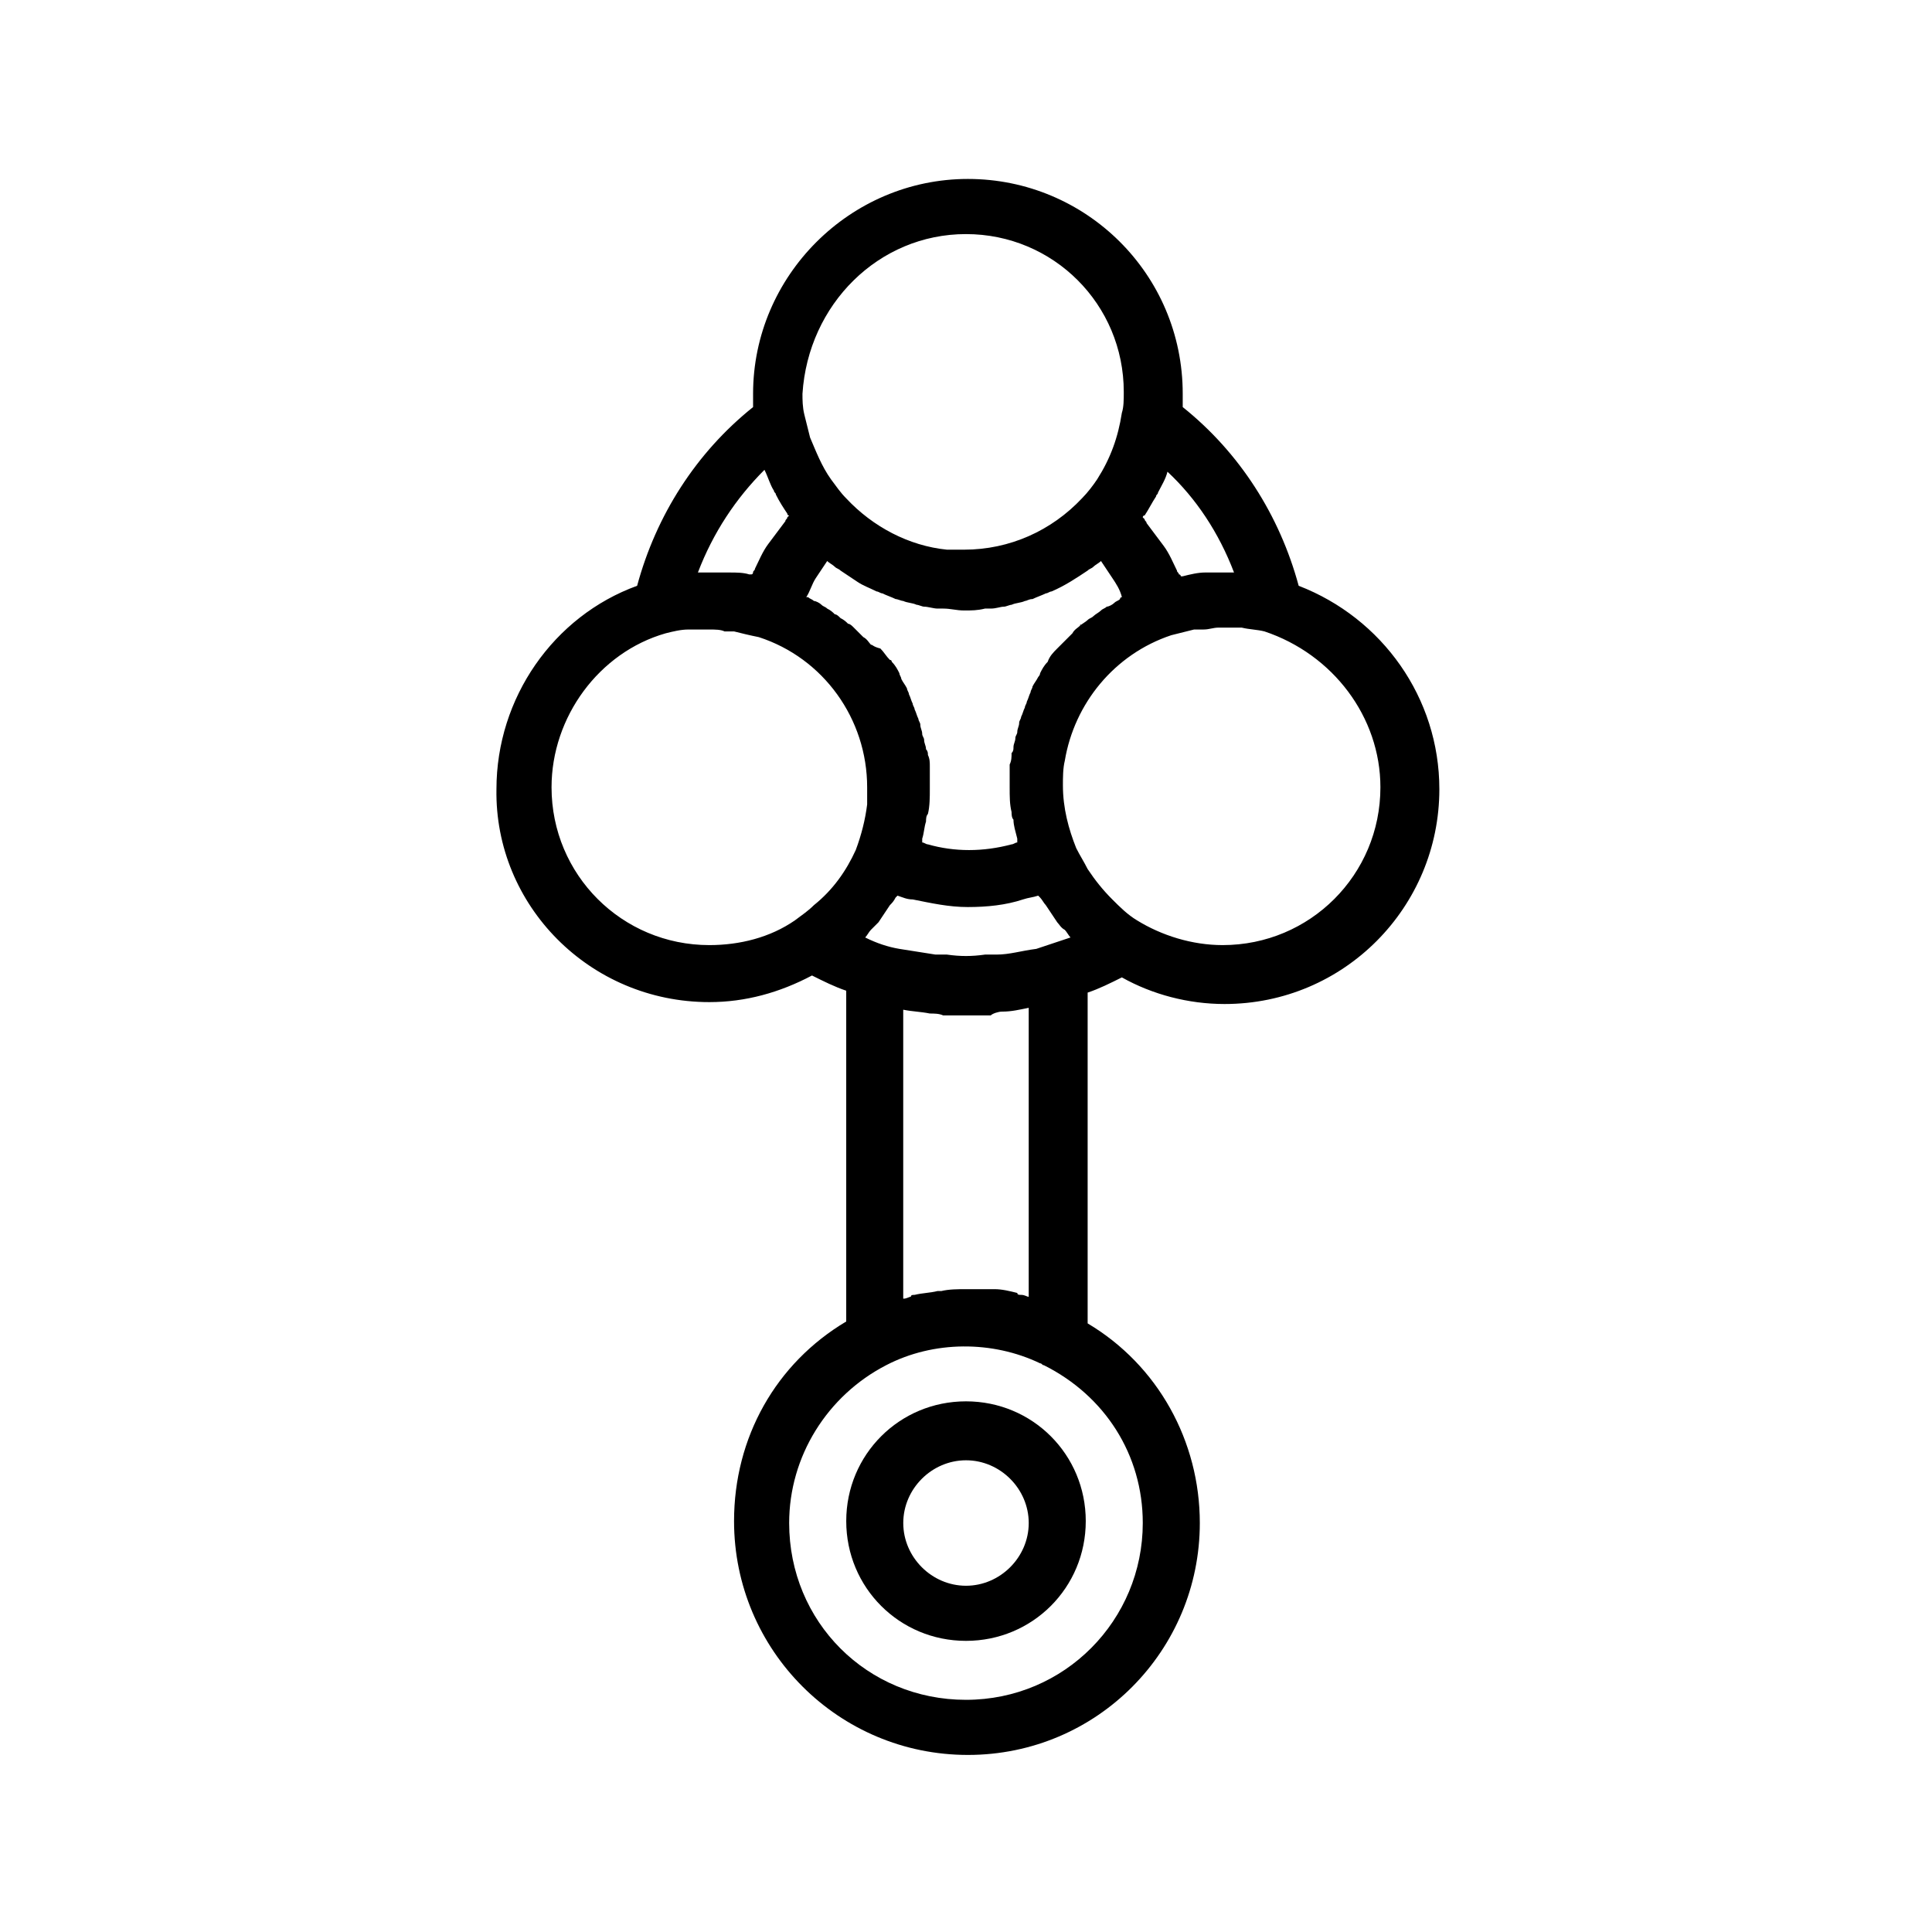 <?xml version="1.0" encoding="UTF-8"?>
<!-- Uploaded to: SVG Repo, www.svgrepo.com, Generator: SVG Repo Mixer Tools -->
<svg fill="#000000" width="800px" height="800px" version="1.1" viewBox="144 144 512 512" xmlns="http://www.w3.org/2000/svg">
 <g>
  <path d="m400 515.37c-17.633 0-31.738 14.105-31.738 31.738s14.105 31.738 31.738 31.738 31.738-14.105 31.738-31.738-14.105-31.738-31.738-31.738zm0 48.871c-9.07 0-16.625-7.559-16.625-16.625 0-9.07 7.559-16.625 16.625-16.625 9.07 0 16.625 7.559 16.625 16.625 0 9.066-7.559 16.625-16.625 16.625z"/>
  <path d="m331.98 409.57c9.574 0 18.641-2.519 27.207-7.055 3.023 1.512 6.047 3.023 9.07 4.031v87.664c-18.641 11.082-29.727 30.73-29.727 52.898 0 34.258 27.711 61.969 61.969 61.969 34.258 0 61.465-27.707 61.465-61.465 0-21.664-11.082-41.816-29.727-52.898v-87.664c3.023-1.008 6.047-2.519 9.07-4.031 8.062 4.535 17.633 7.055 27.207 7.055 31.738 0 56.93-25.695 56.93-56.93 0-24.184-15.113-45.344-37.281-53.906-5.039-18.641-15.617-35.266-30.73-47.359v-3.527c0-31.738-25.695-56.93-56.93-56.93-31.234 0-56.93 25.695-56.93 56.93v3.527c-15.113 12.09-25.695 28.719-30.73 47.359-22.168 8.062-37.281 29.727-37.281 53.906-0.512 30.73 24.68 56.426 56.418 56.426zm42.824-94.715c-0.504-0.504-1.008-1.512-2.016-2.016-0.504-0.504-1.008-1.008-1.008-1.008-0.504-0.504-1.008-1.008-1.512-1.512-0.504-0.504-1.008-1.008-1.512-1.008-0.504-0.504-1.008-1.008-2.016-1.512-0.504-0.504-1.008-1.008-1.512-1.008-0.504-0.504-1.008-1.008-2.016-1.512-0.504-0.504-1.008-0.504-1.512-1.008-0.504-0.504-1.512-1.008-2.016-1.008-0.504-0.504-1.008-0.504-1.512-1.008h-0.504c1.008-1.512 1.512-3.527 2.519-5.039 1.008-1.512 2.016-3.023 3.023-4.535 0.504 0.504 1.512 1.008 2.016 1.512 0.504 0.504 1.008 0.504 1.512 1.008 1.512 1.008 3.023 2.016 4.535 3.023 1.512 1.008 3.023 1.512 5.039 2.519 0.504 0 1.008 0.504 1.512 0.504 1.008 0.504 2.519 1.008 3.527 1.512 0.504 0 1.512 0.504 2.016 0.504 1.008 0.504 2.519 0.504 3.527 1.008 0.504 0 1.512 0.504 2.016 0.504 1.008 0 2.519 0.504 3.527 0.504h1.512c2.016 0 3.527 0.504 5.543 0.504s3.527 0 5.543-0.504h1.512c1.512 0 2.519-0.504 3.527-0.504 0.504 0 1.512-0.504 2.016-0.504 1.008-0.504 2.519-0.504 3.527-1.008 0.504 0 1.008-0.504 2.016-0.504 1.008-0.504 2.519-1.008 3.527-1.512 0.504 0 1.008-0.504 1.512-0.504 3.527-1.512 6.551-3.527 9.574-5.543 0.504-0.504 1.008-0.504 1.512-1.008 0.504-0.504 1.512-1.008 2.016-1.512 1.008 1.512 2.016 3.023 3.023 4.535 1.008 1.512 2.016 3.023 2.519 5.039 0 0-0.504 0-0.504 0.504-0.504 0.504-1.008 0.504-1.512 1.008-0.504 0.504-1.512 1.008-2.016 1.008-0.504 0.504-1.008 0.504-1.512 1.008s-1.512 1.008-2.016 1.512-1.008 0.504-1.512 1.008c-0.504 0.504-1.512 1.008-2.016 1.512 0.492-0.504-0.012-0.504-0.012 0-0.504 0.504-1.512 1.008-2.016 2.016l-1.008 1.008c-0.504 0.504-1.512 1.512-2.016 2.016l-1.008 1.008c-1.008 1.008-2.016 2.016-2.519 3.527-1.008 1.008-1.512 2.016-2.016 3.023 0 0.504-0.504 1.008-0.504 1.008-0.504 1.008-1.008 1.512-1.512 2.519 0 0.504-0.504 1.008-0.504 1.512-0.504 1.008-0.504 1.512-1.008 2.519 0 0.504-0.504 1.008-0.504 1.512-0.504 1.008-0.504 1.512-1.008 2.519 0 0.504-0.504 1.008-0.504 1.512 0 1.008-0.504 1.512-0.504 2.519 0 0.504-0.504 1.008-0.504 1.512 0 1.008-0.504 1.512-0.504 2.519 0 0.504 0 1.008-0.504 1.512 0 1.008 0 2.016-0.504 3.023v1.512 4.535c0 2.519 0 4.535 0.504 6.551 0 0.504 0 1.512 0.504 2.016 0 1.512 0.504 3.023 1.008 5.039v1.008c-0.504 0-1.008 0.504-1.512 0.504-7.559 2.016-15.113 2.016-22.168 0-0.504 0-1.008-0.504-1.512-0.504v-1.008c0.504-1.512 0.504-3.023 1.008-4.535 0-0.504 0-1.512 0.504-2.016 0.504-2.016 0.504-4.535 0.504-6.551v-4.535-1.512c0-1.008 0-2.016-0.504-3.023 0-0.504 0-1.008-0.504-1.512 0-1.008-0.504-1.512-0.504-2.519 0-0.504-0.504-1.008-0.504-1.512 0-1.008-0.504-1.512-0.504-2.519 0-0.504-0.504-1.008-0.504-1.512-0.504-1.008-0.504-1.512-1.008-2.519 0-0.504-0.504-1.008-0.504-1.512-0.504-1.008-0.504-1.512-1.008-2.519 0-0.504-0.504-1.008-0.504-1.512-0.504-1.008-1.008-1.512-1.512-2.519 0-0.504-0.504-1.008-0.504-1.512-0.504-1.008-1.008-2.016-2.016-3.023 0 0 0-0.504-0.504-0.504-1.008-1.008-1.512-2.016-2.519-3.023-2.008-0.504-2.008-1.008-2.512-1.008zm34.762 97.234c0.504 0 0.504 0 0 0 2.519 0 4.535-0.504 7.055-1.008v76.578c-0.504 0-1.008-0.504-2.016-0.504-0.504 0-1.008 0-1.008-0.504-2.016-0.504-4.031-1.008-6.047-1.008h-1.008-6.547c-2.016 0-4.535 0-6.551 0.504h-1.008c-2.016 0.504-4.031 0.504-6.047 1.008-0.504 0-1.008 0-1.008 0.504-0.504 0-1.008 0.504-2.016 0.504v-76.578c2.519 0.504 4.535 0.504 7.055 1.008 1.008 0 2.519 0 3.527 0.504h0.504 7.055 4.535 0.504c0.5-0.504 2.012-1.008 3.019-1.008zm-1.512-15.113h-0.504-2.519c-3.527 0.504-6.551 0.504-10.078 0h-3.023c-3.023-0.504-6.551-1.008-9.574-1.512s-6.047-1.512-9.07-3.023c0.504-0.504 1.008-1.512 1.512-2.016 0.504-0.504 1.512-1.512 2.016-2.016 1.008-1.512 2.016-3.023 3.023-4.535 0.504-0.504 1.008-1.008 1.512-2.016l0.504-0.504c1.512 0.504 2.519 1.008 4.031 1.008 5.039 1.008 9.574 2.016 14.609 2.016 5.039 0 10.078-0.504 14.609-2.016 1.512-0.504 2.519-0.504 4.031-1.008l0.504 0.504c0.504 0.504 1.008 1.512 1.512 2.016 1.008 1.512 2.016 3.023 3.023 4.535 0.504 0.504 1.008 1.512 2.016 2.016 0.504 0.504 1.008 1.512 1.512 2.016-3.023 1.008-6.047 2.016-9.07 3.023-4.023 0.504-7.047 1.512-10.574 1.512zm38.793 150.64c0 25.695-20.656 46.855-46.855 46.855-26.199 0-46.855-20.656-46.855-46.855 0-17.633 10.078-33.754 25.695-41.816 12.594-6.551 28.215-6.551 40.809-0.504 0.504 0 0.504 0.504 1.008 0.504 16.125 8.062 26.199 23.68 26.199 41.816zm62.977-194.97c0 23.176-18.641 41.816-41.816 41.816-8.062 0-16.121-2.519-22.672-6.551-2.519-1.512-4.535-3.527-6.551-5.543-2.519-2.519-4.535-5.039-6.551-8.062-1.008-2.016-2.016-3.527-3.023-5.543-2.016-5.039-3.527-10.578-3.527-16.625 0-2.016 0-4.535 0.504-6.551 2.519-15.113 13.098-28.215 28.215-33.25 2.016-0.504 4.031-1.008 6.047-1.512h2.519c1.512 0 2.519-0.504 4.031-0.504h4.535 1.512c2.016 0.504 4.031 0.504 6.047 1.008 18.137 6.051 30.73 22.676 30.73 41.316zm-38.793-56.93c-0.504 0-0.504 0 0 0h-6.047-1.512c-2.016 0-4.031 0.504-6.047 1.008h-0.504s0-0.504-0.504-0.504c0-0.504-0.504-0.504-0.504-1.008-1.008-2.016-2.016-4.535-3.527-6.551s-3.023-4.031-4.535-6.047c0-0.504-0.504-0.504-0.504-1.008l-0.504-0.504s0-0.504 0.504-0.504c1.008-1.512 2.016-3.527 3.023-5.039 0-0.504 0.504-0.504 0.504-1.008 1.008-2.016 2.016-3.527 2.519-5.543 7.562 7.059 13.605 16.125 17.637 26.707zm-71.035-89.68c23.176 0 41.816 18.641 41.816 41.816 0 2.016 0 4.031-0.504 5.543-1.008 6.551-3.023 12.09-6.551 17.633-1.008 1.512-2.519 3.527-4.031 5.039-8.062 8.566-19.145 13.602-31.234 13.602h-4.535c-10.078-1.008-19.648-6.047-26.703-13.602-1.512-1.512-2.519-3.023-4.031-5.039-2.519-3.527-4.031-7.559-5.543-11.082-0.504-2.016-1.008-4.031-1.512-6.047s-0.504-4.031-0.504-5.543c1.516-23.68 20.156-42.32 43.332-42.32zm-53.406 62.473c1.008 2.016 1.512 4.031 2.519 5.543 0 0.504 0.504 0.504 0.504 1.008 1.008 2.016 2.016 3.527 3.023 5.039 0 0 0 0.504 0.504 0.504l-0.504 0.504c0 0.504-0.504 0.504-0.504 1.008-1.512 2.016-3.023 4.031-4.535 6.047-1.512 2.016-2.519 4.535-3.527 6.551 0 0.504-0.504 0.504-0.504 1.008 0 0 0 0.504-0.504 0.504h-0.504c-1.512-0.504-3.527-0.504-5.039-0.504h-1.008-4.031-0.504-3.023c4.035-10.586 10.082-19.652 17.637-27.211zm-26.195 43.328c2.016-0.504 4.031-1.008 6.047-1.008h1.512 4.031c1.512 0 3.023 0 4.031 0.504h2.519c2.016 0.504 4.031 1.008 6.551 1.512 17.129 5.543 28.719 21.664 28.719 39.801v4.535c-0.504 4.031-1.512 8.062-3.023 12.09-2.527 5.543-6.055 10.582-11.09 14.609-1.512 1.512-3.023 2.519-5.039 4.031-6.551 4.535-14.609 6.551-22.672 6.551-23.176 0-41.816-18.641-41.816-41.816 0-18.641 12.594-35.77 30.23-40.809z"/>
 </g>
</svg>